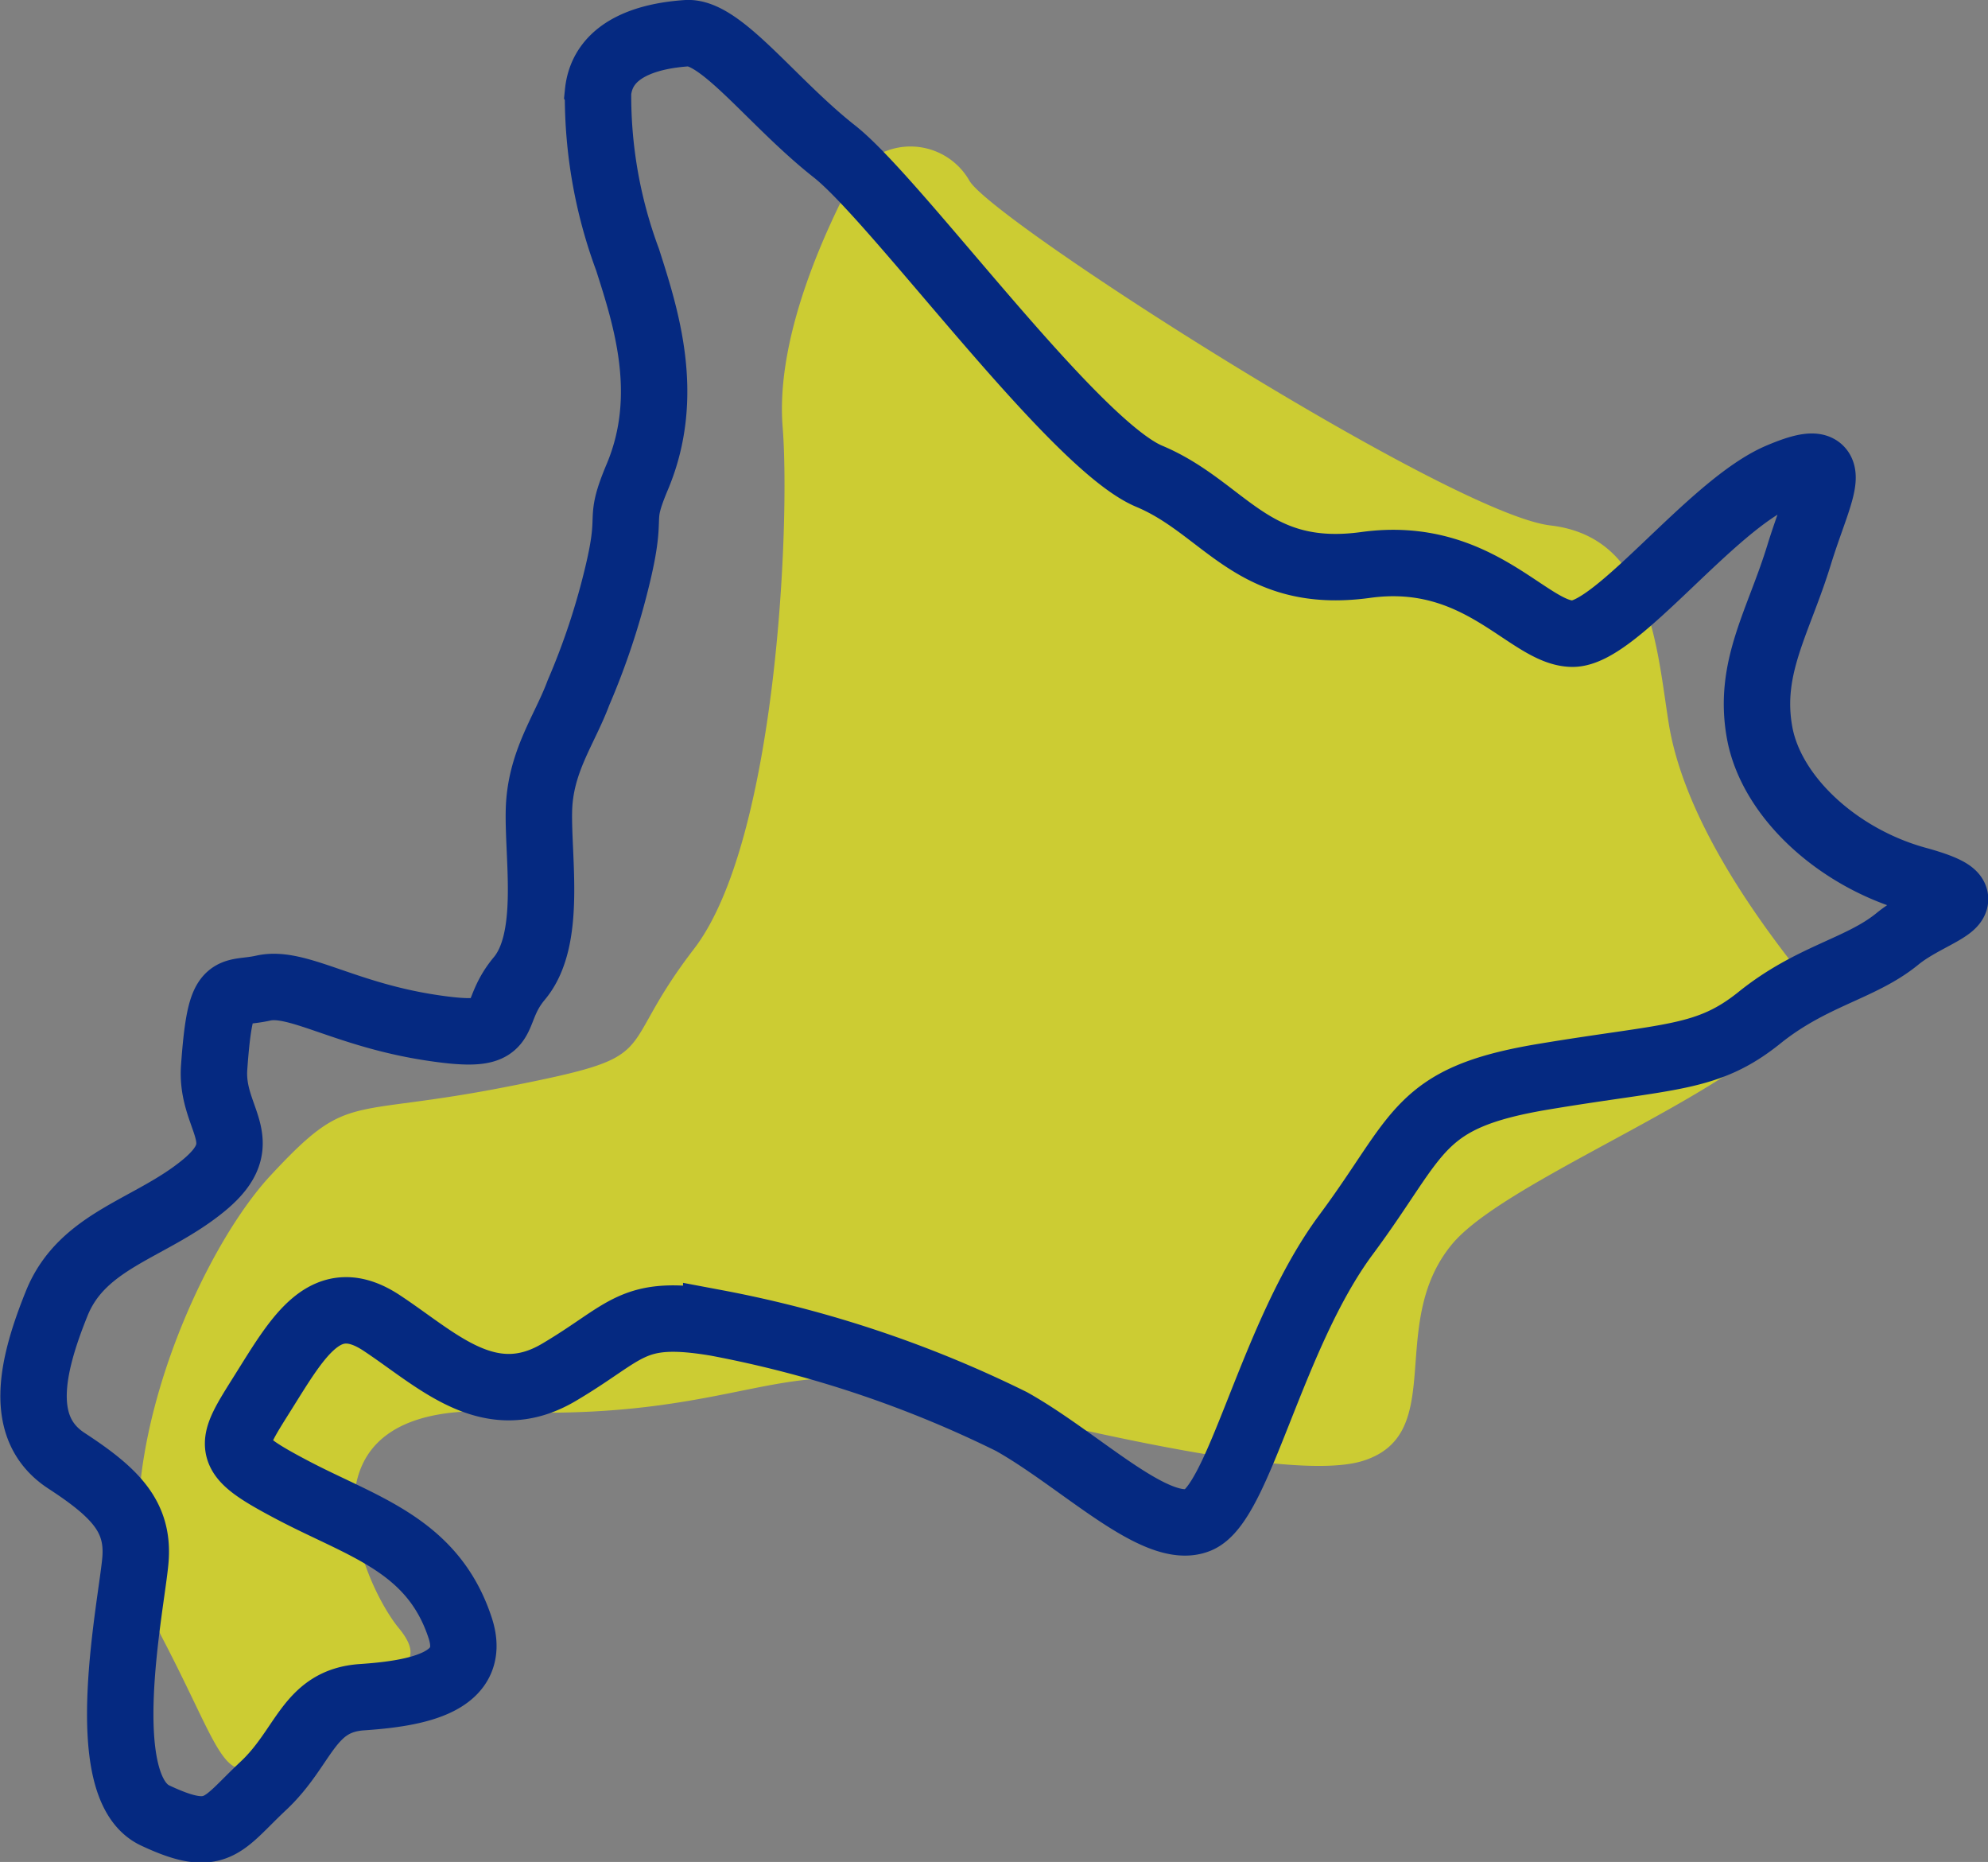 <svg id="hok.svg" xmlns="http://www.w3.org/2000/svg" width="59.87" height="56.06" viewBox="0 0 59.87 56.06">
  <rect x="0" y="0" width="59.87" height="56.06" fill="#808080" stroke="none"/>
  <defs>
    <style>
      .cls-1 {
        fill: #ff0;
        opacity: 0.6;
      }

      .cls-1, .cls-2 {
        fill-rule: evenodd;
      }

      .cls-2 {
        fill: none;
        stroke: #052981;
        stroke-width: 2px;
      }
    </style>
  </defs>
  <path id="シェイプ_5" data-name="シェイプ 5" class="cls-1" d="M3734.61,1699.45c-0.62,1.2-2.3,4.56-2.07,7.41s-0.17,12.46-2.67,15.71-0.75,3.19-5.63,4.15-4.74.11-7.12,2.67-5.41,9.81-3.26,13.93,1.76,4.85,4.15,2.96,4.09-1.9,2.97-3.26-3.44-6.82,2.96-6.52,8.32-1.44,11.27-.89,12.26,3.19,14.82,2.37,0.68-4.12,2.67-6.52,12.3-5.85,10.37-8.3-3.48-5.06-3.85-7.41-0.56-5.58-3.56-5.93-16.73-9.12-17.49-10.37A2.044,2.044,0,0,0,3734.61,1699.45Z" transform="translate(-3708.97 -1694)"/>
  <path id="シェイプ_4" data-name="シェイプ 4" class="cls-2" d="M3728.17,1708.34c-0.62,1.47-.12.96-0.6,2.96a21.669,21.669,0,0,1-1.18,3.56c-0.42,1.13-1.16,2.08-1.19,3.56s0.39,3.87-.59,5.04-0.06,1.88-2.67,1.48-4.02-1.42-5.04-1.19-1.29-.27-1.48,2.38c-0.12,1.59,1.29,2.23-.3,3.55s-3.66,1.63-4.44,3.56-1.18,3.78.29,4.74,2.18,1.68,2.08,2.97-1.28,6.83.59,7.71,2.01,0.28,3.26-.89,1.35-2.56,2.97-2.67,3.5-.43,2.96-2.08c-0.82-2.51-2.93-3.04-5.04-4.15s-1.95-1.27-.89-2.96,1.89-3.18,3.56-2.08,3.24,2.73,5.34,1.49,2.17-1.92,4.74-1.49a34.442,34.442,0,0,1,8.89,2.97c2.09,1.17,4.38,3.49,5.63,2.96s2.2-5.56,4.45-8.59,2.1-4.11,5.93-4.75,4.94-.51,6.52-1.78,3.05-1.47,4.15-2.37,2.96-1.13.59-1.78-4.39-2.49-4.74-4.44,0.57-3.32,1.19-5.34,1.46-3.25-.6-2.37-4.89,4.74-6.22,4.74-2.81-2.54-6.23-2.07-4.23-1.71-6.52-2.67-7.6-8.3-9.48-9.78-3.42-3.63-4.45-3.56-2.53.4-2.67,1.78a14.166,14.166,0,0,0,.89,5.04C3728.42,1703.54,3729.19,1705.9,3728.17,1708.34Z" transform="translate(-3708.97 -1694)"/>
</svg>
